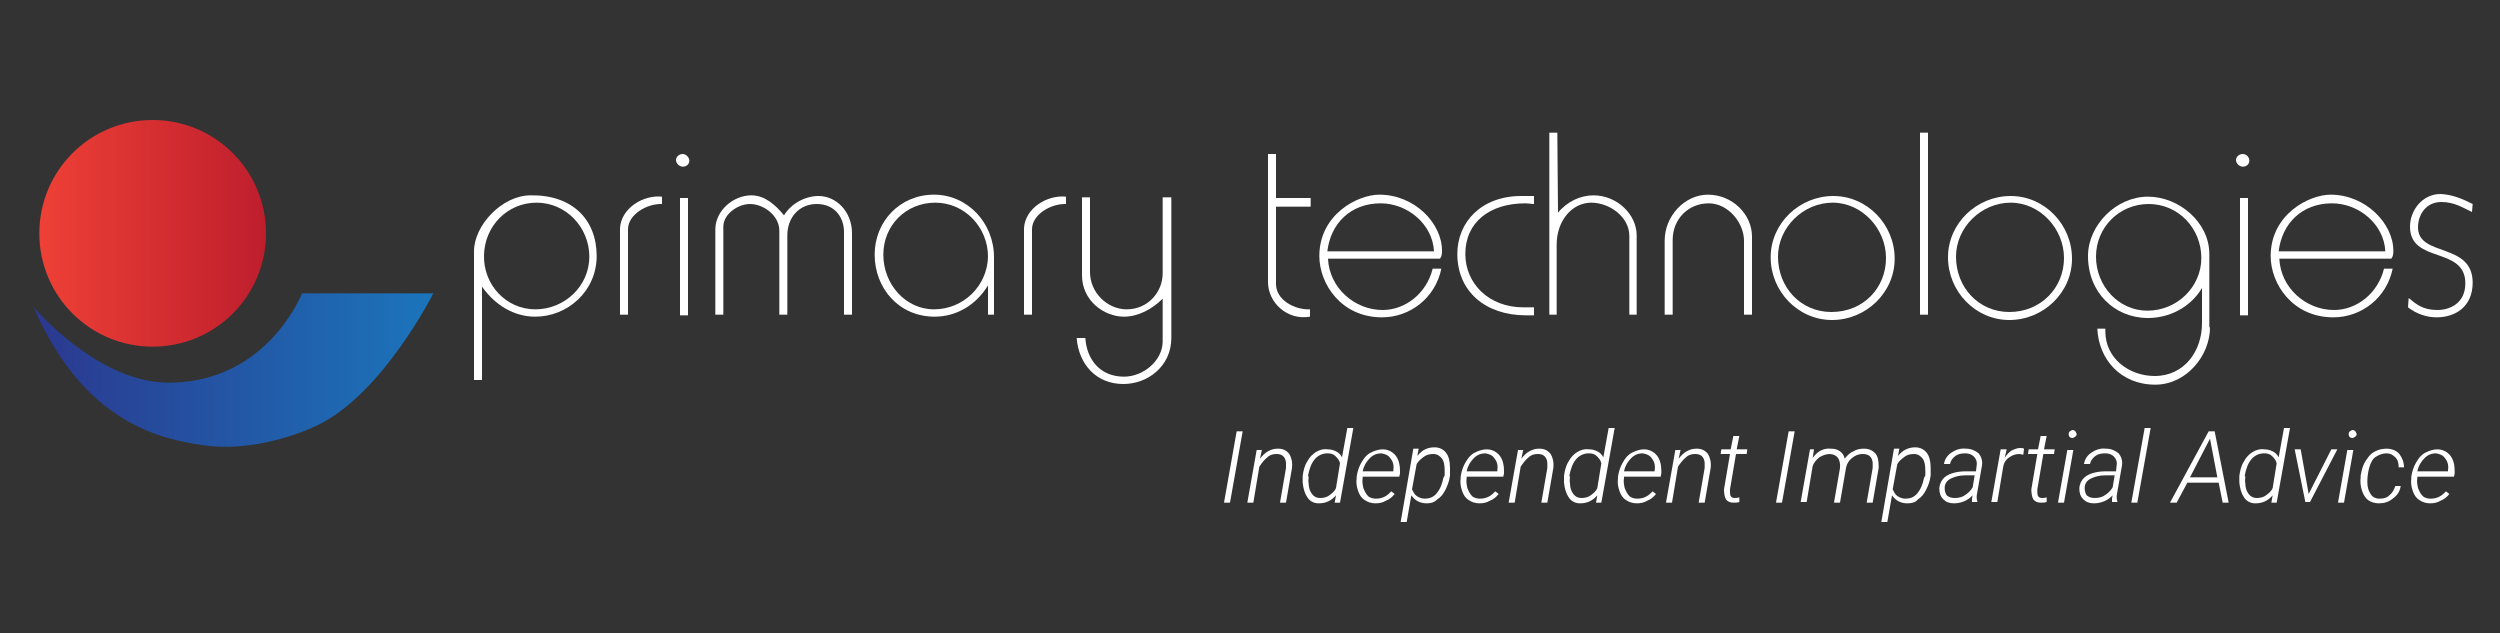 <?xml version="1.0" encoding="utf-8"?>
<!-- Generator: Adobe Illustrator 22.0.1, SVG Export Plug-In . SVG Version: 6.00 Build 0)  -->
<svg version="1.1" xmlns="http://www.w3.org/2000/svg" xmlns:xlink="http://www.w3.org/1999/xlink" x="0px" y="0px"
	 viewBox="0 0 375 95" style="enable-background:new 0 0 375 95;" xml:space="preserve">
<rect x="0" y="0" width="375" height="95" fill="#333333" stroke="none"/>
<style type="text/css">
	.st0{display:none;}
	.st1{display:inline;}
	.st2{fill:#A37171;}
	.st3{fill:#FFFFFF;}
	.st4{fill:url(#SVGID_1_);}
	.st5{fill:url(#SVGID_2_);}
</style>
<g id="Layer_1" class="st0">
	<g class="st1">
		<rect x="-3" y="-5" class="st2" width="382" height="107"/>
	</g>
</g>
<g id="Layer_2">
	<g>
		<path class="st3" d="M89.5,38.4c0,5.3-4.4,9.1-9.2,9.1c-3.2,0-6-1.7-8-4.5v14h-1.2V37.7c0-3.9,4.2-8.4,8.5-8.4
			C85.8,29.2,89.5,32.9,89.5,38.4z M88.4,38.5c0-4.4-3.5-8.1-7.9-8.1c-4.4,0-7.8,3.5-7.9,7.9c-0.1,4.4,3.3,8.1,7.7,8.1
			C84.7,46.4,88.4,42.9,88.4,38.5z"/>
		<path class="st3" d="M99.4,30.6c-2.4-0.1-5.2,1.6-5.2,3.8v12.8H93v-13c0.2-3,3.5-5,6.3-4.7V30.6z"/>
		<path class="st3" d="M103.4,24.1c0,0.5-0.4,0.9-1,0.9c-0.5,0-1-0.5-1-1c0-0.5,0.5-0.9,1-0.9S103.4,23.6,103.4,24.1z M103.3,47.3
			H102V29.7h1.2V47.3z"/>
		<path class="st3" d="M127.9,47.2h-1.3V34.8c0-2.1-1.3-4.2-4.1-4.2c-2.6,0-4.4,2-4.4,4.7v11.9h-1.2V34.6c0-2.3-2.4-4-4.4-4
			c-1.8,0-4,1.5-4,3.4v13.2h-1.2V34.4c0-2.8,2.7-5.1,5.4-5.1c2,0,3.6,1.4,4.9,3c1.1-1.8,3.2-2.9,5.2-2.9c2.6,0,5,2.3,5,5.6V47.2z"/>
		<path class="st3" d="M149.2,47.2h-1v-4.4c-1.8,3-4.8,4.7-8,4.7c-5.4,0-9-4.3-9-9.3c0-5,3.8-9,8.9-9c5,0,9,4.2,9,9.4V47.2z
			 M148.2,38.5c0-4.4-3.5-8.1-7.9-8.1c-4.4,0-7.8,3.4-7.8,7.8s3.3,8.2,7.6,8.2C144.5,46.4,148.1,42.9,148.2,38.5z"/>
		<path class="st3" d="M160,30.6c-2.4-0.1-5.2,1.6-5.2,3.8v12.8h-1.2v-13c0.2-3,3.5-5,6.3-4.7V30.6z"/>
		<path class="st3" d="M175.7,50.7c0,4.2-3.5,6.9-7.2,6.9c-4.1,0-6.7-3-7-6.9h1.3c0.2,3.2,2.2,5.8,5.8,5.8c2.9,0,5.8-2.4,5.8-5.3
			v-6.4c-1.6,1.6-3.7,2.7-5.8,2.7c-3,0-6.3-2.4-6.3-6.2V29.6h1.2v11.2c0,3.1,2.6,5.6,5.5,5.6c3.2,0,5.4-2.6,5.4-5.4V29.6h1.3V50.7z"
			/>
		<path class="st3" d="M196.6,31h-5.2v11.6c0,2.4,2.8,3.9,5.1,3.8v1.1c-3.4,0.6-6.3-2.1-6.3-5.2V23.1h1.2v6.6h5.2V31z"/>
		<path class="st3" d="M216.3,37.6c0,0.4,0,0.8-0.3,1.2h-16.8c0.2,4.4,4,7.7,8.2,7.7c3.4,0,6.6-2.5,7.5-6.2h1.3
			c-0.9,4.4-4.7,7.3-8.9,7.3c-6.1,0-9.4-5-9.4-9.2c0-6.2,5.7-9.2,9-9.2C212.2,29.2,216.3,33.5,216.3,37.6z M215.1,37.7
			c-0.2-4.1-4-7.2-8-7.2c-4.5,0-7.5,3-8,7.2H215.1z"/>
		<path class="st3" d="M230.1,47.3c-0.4,0-0.8,0-1.2,0c-6.1,0-10.3-3.6-10.3-9.2c0-4.8,3.6-8.7,9.6-8.7h1.9v1.2
			c-0.4,0-0.8-0.1-1.3-0.1c-5.3,0-9,2.8-9,7.6c0,4.4,3.5,8,8.7,8c0,0,1.1,0,1.6,0V47.3z"/>
		<path class="st3" d="M245.5,47.2h-1.1V35.4c0-2.9-3-5-5.7-5c-2.9,0-5.2,2.7-5.2,6.3v10.5h-1.1V19.9h1.2l0.1,12
			c1.4-1.7,3.4-2.6,5.3-2.6c3.6,0,6.5,2.9,6.5,6V47.2z"/>
		<path class="st3" d="M262.8,47.2h-1.2V36.1c0-2.6-2.3-5.6-5.3-5.6s-5.4,2.3-5.4,5.5v11.2h-1.2V36.1c0-3.7,3-6.9,6.5-6.9
			c3.6,0,6.6,2.9,6.6,6.3V47.2z"/>
		<path class="st3" d="M284.2,38.8c0,5.1-4.3,9.2-9.4,9.2s-9.2-4.3-9.2-9.4s4.3-9.2,9.4-9.2S284.2,33.7,284.2,38.8z M282.9,38.7
			c0-4.4-3.6-8.3-8-8.3c-4.4,0-8.2,3.7-8.2,8.1c0,4.6,3.4,8.3,8,8.3C279.5,46.8,282.9,43.2,282.9,38.7z"/>
		<path class="st3" d="M289.2,47.2h-1.2V19.9h1.2V47.2z"/>
		<path class="st3" d="M310.8,38.8c0,5.1-4.3,9.2-9.4,9.2s-9.2-4.3-9.2-9.4s4.3-9.2,9.4-9.2S310.8,33.7,310.8,38.8z M309.6,38.7
			c0-4.4-3.6-8.3-8-8.3c-4.4,0-8.2,3.7-8.2,8.1c0,4.6,3.4,8.3,8,8.3C306.1,46.8,309.6,43.2,309.6,38.7z"/>
		<path class="st3" d="M331.5,49.1c0,4.3-3.6,8.6-8.2,8.6c-5.2,0-8.5-3.8-8.7-8.4h1.2c0,0.1,0,0.3,0,0.4c0,4.1,3.6,6.7,7.4,6.7
			c4.5,0,7.1-3.8,7.1-7.9v-5.3c-1.8,3-5,4.5-8.1,4.5c-5,0-9-3.8-9-9.3c0-4.6,4.2-8.9,9-8.9c4.6,0,9.2,3.8,9.2,8.6V49.1z M330.2,38.7
			c0-4.4-3.4-8.1-7.9-8.1c-4.4,0-7.9,3.5-7.9,7.9c0,4.4,3.4,8.1,7.7,8.1C326.6,46.6,330.2,43,330.2,38.7z"/>
		<path class="st3" d="M337.4,24.1c0,0.5-0.4,0.9-1,0.9c-0.5,0-1-0.5-1-1c0-0.5,0.5-0.9,1-0.9C337,23.1,337.4,23.6,337.4,24.1z
			 M337.3,47.3H336V29.7h1.2V47.3z"/>
		<path class="st3" d="M359,37.6c0,0.4,0,0.8-0.3,1.2h-16.8c0.2,4.4,4,7.7,8.2,7.7c3.4,0,6.6-2.5,7.5-6.2h1.3
			c-0.9,4.4-4.7,7.3-8.9,7.3c-6.1,0-9.4-5-9.4-9.2c0-6.2,5.7-9.2,9-9.2C354.8,29.2,359,33.5,359,37.6z M357.8,37.7
			c-0.2-4.1-4-7.2-8-7.2c-4.5,0-7.5,3-8,7.2H357.8z"/>
		<path class="st3" d="M370.9,30.6l-0.1,1.2c-1.3-0.6-2.6-1.5-4.6-1.5c-2.3,0-3.5,1.9-3.5,3.8c0,4.5,8.2,2.2,8.2,8.3
			c0,3.6-2.6,5.2-5.4,5.2c-1.5,0-3-0.5-4.3-1.5l0.1-1.4c1.1,0.9,2.1,1.8,4.3,1.8c2,0,4.2-1.1,4.2-4c0-5.6-8.3-2.9-8.3-8.5
			c0-2.4,1.8-4.9,4.6-4.9C367.9,29.2,369.3,29.8,370.9,30.6z"/>
	</g>
	<linearGradient id="SVGID_1_" gradientUnits="userSpaceOnUse" x1="5.896" y1="34.985" x2="39.925" y2="34.985">
		<stop  offset="0" style="stop-color:#EE4036"/>
		<stop  offset="1" style="stop-color:#BE1E2D"/>
	</linearGradient>
	<path class="st4" d="M39.9,35c0,9.4-7.6,17-17,17c-9.4,0-17-7.6-17-17c0-9.4,7.6-17,17-17C32.3,18,39.9,25.6,39.9,35z"/>
	<linearGradient id="SVGID_2_" gradientUnits="userSpaceOnUse" x1="5" y1="55.468" x2="65" y2="55.468">
		<stop  offset="0" style="stop-color:#2B388F"/>
		<stop  offset="1" style="stop-color:#1B75BB"/>
	</linearGradient>
	<path class="st5" d="M5,46c0,0,9.7,11.6,20.6,11.4c14.6-0.2,19.7-13.4,19.7-13.4H65c0,0-7.5,14.9-17.2,19.7c-4.1,2-11,4-17.2,3.1
		C24.3,65.9,12.6,63.6,5,46z"/>
	<g>
		<path class="st3" d="M184.5,75.4h-0.9l1.9-10.7h0.9L184.5,75.4z"/>
		<path class="st3" d="M189.3,67.4l-0.3,1.4c0.4-0.5,0.8-0.9,1.2-1.1c0.5-0.3,1-0.4,1.5-0.4c0.8,0,1.3,0.3,1.7,0.8
			c0.3,0.5,0.5,1.2,0.4,2.1l-0.9,5.2H192l0.9-5.2c0-0.3,0-0.5,0-0.8c-0.1-0.9-0.6-1.3-1.4-1.3c-0.5,0-1,0.1-1.4,0.5
			c-0.4,0.3-0.8,0.8-1.2,1.4l-0.9,5.4h-0.9l1.4-7.9H189.3z"/>
		<path class="st3" d="M195.4,71.4c0.1-0.8,0.3-1.6,0.7-2.2c0.3-0.6,0.8-1.1,1.3-1.4c0.5-0.3,1.1-0.5,1.7-0.4c0.5,0,0.9,0.1,1.3,0.3
			c0.4,0.2,0.7,0.5,0.9,0.9l0.8-4.4h0.9l-2,11.2h-0.8l0.2-1.1c-0.7,0.8-1.5,1.2-2.6,1.2c-0.7,0-1.3-0.3-1.7-0.9
			c-0.4-0.6-0.6-1.3-0.7-2.2c0-0.3,0-0.6,0-0.9L195.4,71.4z M196.3,71.5c0,0.3-0.1,0.7,0,1c0,0.7,0.2,1.2,0.5,1.6
			c0.3,0.4,0.7,0.6,1.2,0.6c0.5,0,1-0.1,1.4-0.4c0.4-0.3,0.8-0.6,1-1.1l0.6-3.7c-0.1-0.5-0.4-0.8-0.7-1.1c-0.3-0.3-0.7-0.4-1.2-0.4
			c-0.7,0-1.4,0.3-1.9,0.9s-0.8,1.4-1,2.5L196.3,71.5z"/>
		<path class="st3" d="M206.3,75.5c-0.6,0-1.2-0.2-1.6-0.5c-0.5-0.3-0.8-0.8-1-1.4c-0.2-0.6-0.3-1.2-0.2-1.9l0-0.2
			c0.1-0.7,0.3-1.4,0.7-2.1c0.4-0.7,0.8-1.2,1.4-1.5c0.6-0.3,1.2-0.5,1.8-0.5c0.6,0,1.1,0.2,1.5,0.5c0.4,0.3,0.7,0.7,0.9,1.3
			s0.2,1.2,0.2,1.8l-0.1,0.5h-5.5l0,0.2c-0.1,0.5,0,1,0.1,1.5c0.2,0.5,0.4,0.9,0.7,1.2c0.3,0.3,0.8,0.4,1.2,0.4
			c0.5,0,0.9-0.1,1.3-0.3s0.7-0.5,1-0.8l0.5,0.4c-0.4,0.5-0.8,0.8-1.3,1C207.4,75.4,206.9,75.5,206.3,75.5z M207.2,68
			c-0.6,0-1.2,0.2-1.7,0.7c-0.5,0.5-0.9,1.1-1.1,2l4.6,0l0-0.1c0.1-0.7,0-1.3-0.4-1.8C208.3,68.3,207.8,68.1,207.2,68z"/>
		<path class="st3" d="M214,75.5c-0.5,0-0.9-0.1-1.3-0.3c-0.4-0.2-0.7-0.5-1-0.9l-0.7,4h-0.9l1.9-11h0.8l-0.2,1.1
			c0.7-0.9,1.5-1.3,2.6-1.3c0.7,0,1.3,0.3,1.7,0.8c0.4,0.5,0.6,1.3,0.6,2.3c0,0.3,0,0.6,0,0.9l0,0.2c-0.1,0.9-0.4,1.6-0.7,2.2
			c-0.3,0.6-0.7,1.1-1.2,1.4C215.1,75.4,214.6,75.5,214,75.5z M216.7,71.3l0-0.7c0-0.8-0.1-1.4-0.4-1.8c-0.3-0.4-0.7-0.7-1.3-0.7
			c-0.5,0-1,0.1-1.4,0.4c-0.4,0.3-0.8,0.6-1.1,1.1l-0.7,3.8c0.2,0.4,0.4,0.8,0.7,1c0.3,0.2,0.7,0.4,1.2,0.4c0.7,0,1.3-0.2,1.8-0.8
			c0.5-0.6,0.8-1.3,1-2.3L216.7,71.3z"/>
		<path class="st3" d="M221.9,75.5c-0.6,0-1.2-0.2-1.6-0.5c-0.5-0.3-0.8-0.8-1-1.4c-0.2-0.6-0.3-1.2-0.2-1.9l0-0.2
			c0.1-0.7,0.3-1.4,0.7-2.1c0.4-0.7,0.8-1.2,1.4-1.5c0.6-0.3,1.2-0.5,1.8-0.5c0.6,0,1.1,0.2,1.5,0.5c0.4,0.3,0.7,0.7,0.9,1.3
			s0.2,1.2,0.2,1.8l-0.1,0.5h-5.5l0,0.2c-0.1,0.5,0,1,0.1,1.5c0.2,0.5,0.4,0.9,0.7,1.2c0.3,0.3,0.8,0.4,1.2,0.4
			c0.5,0,0.9-0.1,1.3-0.3s0.7-0.5,1-0.8l0.5,0.4c-0.4,0.5-0.8,0.8-1.3,1C223,75.4,222.5,75.5,221.9,75.5z M222.8,68
			c-0.6,0-1.2,0.2-1.7,0.7c-0.5,0.5-0.9,1.1-1.1,2l4.6,0l0-0.1c0.1-0.7,0-1.3-0.4-1.8C223.9,68.3,223.4,68.1,222.8,68z"/>
		<path class="st3" d="M228.5,67.4l-0.3,1.4c0.4-0.5,0.8-0.9,1.2-1.1c0.5-0.3,1-0.4,1.5-0.4c0.8,0,1.3,0.3,1.7,0.8
			c0.3,0.5,0.5,1.2,0.4,2.1l-0.9,5.2h-0.9l0.9-5.2c0-0.3,0-0.5,0-0.8c-0.1-0.9-0.6-1.3-1.4-1.3c-0.5,0-1,0.1-1.4,0.5
			c-0.4,0.3-0.8,0.8-1.2,1.4l-0.9,5.4h-0.9l1.4-7.9H228.5z"/>
		<path class="st3" d="M234.6,71.4c0.1-0.8,0.3-1.6,0.7-2.2c0.3-0.6,0.8-1.1,1.3-1.4c0.5-0.3,1.1-0.5,1.7-0.4c0.5,0,0.9,0.1,1.3,0.3
			c0.4,0.2,0.7,0.5,0.9,0.9l0.8-4.4h0.9l-2,11.2h-0.8l0.2-1.1c-0.7,0.8-1.5,1.2-2.6,1.2c-0.7,0-1.3-0.3-1.7-0.9
			c-0.4-0.6-0.6-1.3-0.7-2.2c0-0.3,0-0.6,0-0.9L234.6,71.4z M235.5,71.5c0,0.3-0.1,0.7,0,1c0,0.7,0.2,1.2,0.5,1.6
			c0.3,0.4,0.7,0.6,1.2,0.6c0.5,0,1-0.1,1.4-0.4c0.4-0.3,0.8-0.6,1-1.1l0.6-3.7c-0.1-0.5-0.4-0.8-0.7-1.1c-0.3-0.3-0.7-0.4-1.2-0.4
			c-0.7,0-1.4,0.3-1.9,0.9c-0.5,0.6-0.8,1.4-1,2.5L235.5,71.5z"/>
		<path class="st3" d="M245.5,75.5c-0.6,0-1.2-0.2-1.6-0.5c-0.5-0.3-0.8-0.8-1-1.4c-0.2-0.6-0.3-1.2-0.2-1.9l0-0.2
			c0.1-0.7,0.3-1.4,0.7-2.1c0.4-0.7,0.8-1.2,1.4-1.5c0.6-0.3,1.2-0.5,1.8-0.5c0.6,0,1.1,0.2,1.5,0.5c0.4,0.3,0.7,0.7,0.9,1.3
			s0.2,1.2,0.2,1.8l-0.1,0.5h-5.5l0,0.2c-0.1,0.5,0,1,0.1,1.5c0.2,0.5,0.4,0.9,0.7,1.2c0.3,0.3,0.8,0.4,1.2,0.4
			c0.5,0,0.9-0.1,1.3-0.3s0.7-0.5,1-0.8l0.5,0.4c-0.4,0.5-0.8,0.8-1.3,1C246.6,75.4,246.1,75.5,245.5,75.5z M246.4,68
			c-0.6,0-1.2,0.2-1.7,0.7c-0.5,0.5-0.9,1.1-1.1,2l4.6,0l0-0.1c0.1-0.7,0-1.3-0.4-1.8C247.5,68.3,247,68.1,246.4,68z"/>
		<path class="st3" d="M252.1,67.4l-0.3,1.4c0.4-0.5,0.8-0.9,1.2-1.1c0.5-0.3,1-0.4,1.5-0.4c0.8,0,1.3,0.3,1.7,0.8
			c0.3,0.5,0.5,1.2,0.4,2.1l-0.9,5.2h-0.9l0.9-5.2c0-0.3,0-0.5,0-0.8c-0.1-0.9-0.6-1.3-1.4-1.3c-0.5,0-1,0.1-1.4,0.5
			c-0.4,0.3-0.8,0.8-1.2,1.4l-0.9,5.4h-0.9l1.4-7.9H252.1z"/>
		<path class="st3" d="M260.9,65.4l-0.4,2h1.6l-0.1,0.7h-1.6l-0.9,5.3l0,0.5c0,0.5,0.2,0.8,0.7,0.8c0.2,0,0.4,0,0.7-0.1l0,0.7
			c-0.3,0.1-0.6,0.1-0.9,0.1c-0.5,0-0.9-0.2-1.1-0.5c-0.2-0.3-0.3-0.9-0.3-1.5l0.9-5.3h-1.4l0.1-0.7h1.4l0.4-2H260.9z"/>
		<path class="st3" d="M267.3,75.4h-0.9l1.9-10.7h0.9L267.3,75.4z"/>
		<path class="st3" d="M272.1,67.4l-0.2,1.3c0.7-1,1.6-1.5,2.7-1.4c0.6,0,1,0.1,1.4,0.4c0.4,0.3,0.6,0.6,0.7,1.1
			c0.4-0.5,0.8-0.9,1.3-1.1c0.5-0.3,1-0.4,1.6-0.4c0.8,0,1.3,0.3,1.7,0.7c0.4,0.5,0.5,1.1,0.5,2l0,0.2l-0.9,5.2h-0.9l0.9-5.2
			c0-0.3,0-0.6,0-0.8c-0.1-0.9-0.6-1.3-1.5-1.3c-0.6,0-1.1,0.2-1.6,0.6c-0.5,0.4-0.8,0.9-0.9,1.5l-0.9,5.2h-0.9l0.9-5.2
			c0.1-1.3-0.4-2-1.5-2.1c-0.6,0-1.1,0.2-1.6,0.5c-0.5,0.4-0.8,0.8-1,1.3l-0.9,5.4h-0.9l1.4-7.9H272.1z"/>
		<path class="st3" d="M286.1,75.5c-0.5,0-0.9-0.1-1.3-0.3c-0.4-0.2-0.7-0.5-1-0.9l-0.7,4h-0.9l1.9-11h0.8l-0.2,1.1
			c0.7-0.9,1.6-1.3,2.6-1.3c0.7,0,1.3,0.3,1.7,0.8c0.4,0.5,0.6,1.3,0.6,2.3c0,0.3,0,0.6,0,0.9l0,0.2c-0.1,0.9-0.4,1.6-0.7,2.2
			c-0.3,0.6-0.7,1.1-1.2,1.4C287.3,75.4,286.7,75.5,286.1,75.5z M288.8,71.3l0-0.7c0-0.8-0.1-1.4-0.4-1.8c-0.3-0.4-0.7-0.7-1.3-0.7
			c-0.5,0-1,0.1-1.4,0.4c-0.4,0.3-0.8,0.6-1.1,1.1l-0.7,3.8c0.2,0.4,0.4,0.8,0.7,1c0.3,0.2,0.7,0.4,1.2,0.4c0.7,0,1.3-0.2,1.8-0.8
			c0.5-0.6,0.8-1.3,1-2.3L288.8,71.3z"/>
		<path class="st3" d="M295.8,75.4c0-0.2,0-0.4,0-0.6l0.1-0.5c-0.4,0.4-0.8,0.7-1.3,0.9c-0.5,0.2-1,0.3-1.5,0.3
			c-0.7,0-1.2-0.2-1.6-0.6c-0.4-0.4-0.6-0.9-0.6-1.6c0-0.5,0.2-1,0.5-1.4c0.3-0.4,0.8-0.7,1.4-0.9c0.6-0.2,1.3-0.3,2-0.3l1.6,0
			l0.1-0.9c0.1-0.5-0.1-1-0.4-1.3s-0.7-0.5-1.3-0.5c-0.6,0-1.1,0.1-1.5,0.4c-0.4,0.3-0.7,0.7-0.8,1.2h-0.9c0.1-0.7,0.5-1.3,1.1-1.7
			c0.6-0.4,1.3-0.7,2.2-0.6c0.8,0,1.4,0.3,1.9,0.7c0.4,0.5,0.6,1.1,0.5,1.8l-0.7,4l-0.1,0.6c0,0.3,0,0.5,0.1,0.8l0,0.1H295.8z
			 M293.2,74.7c0.5,0,1.1-0.1,1.5-0.4c0.5-0.3,0.9-0.7,1.2-1.2l0.3-1.8l-1.4,0c-0.9,0-1.6,0.2-2.2,0.5s-0.9,0.8-0.9,1.4
			c0,0.4,0.1,0.8,0.3,1.1C292.4,74.6,292.7,74.7,293.2,74.7z"/>
		<path class="st3" d="M303.5,68.2c-0.2,0-0.4-0.1-0.6-0.1c-0.6,0-1.1,0.2-1.5,0.5c-0.5,0.3-0.8,0.8-0.9,1.3l-0.9,5.4h-0.9l1.4-7.9
			h0.9l-0.3,1.3c0.3-0.5,0.6-0.8,1-1.1c0.4-0.2,0.9-0.4,1.3-0.4c0.2,0,0.4,0,0.6,0.1L303.5,68.2z"/>
		<path class="st3" d="M307,65.4l-0.4,2h1.6l-0.1,0.7h-1.6l-0.9,5.3l0,0.5c0,0.5,0.2,0.8,0.7,0.8c0.2,0,0.4,0,0.7-0.1l0,0.7
			c-0.3,0.1-0.6,0.1-0.9,0.1c-0.5,0-0.9-0.2-1.1-0.5c-0.2-0.3-0.3-0.9-0.3-1.5l0.9-5.3h-1.4l0.1-0.7h1.4l0.4-2H307z"/>
		<path class="st3" d="M309.6,75.4h-0.9l1.4-7.9h0.9L309.6,75.4z M310.3,65.1c0-0.3,0.2-0.5,0.6-0.6c0.2,0,0.3,0.1,0.4,0.2
			c0.1,0.1,0.1,0.2,0.2,0.4c0,0.2-0.1,0.3-0.2,0.4c-0.1,0.1-0.2,0.1-0.4,0.2C310.5,65.7,310.3,65.5,310.3,65.1z"/>
		<path class="st3" d="M316.8,75.4c0-0.2,0-0.4,0-0.6l0.1-0.5c-0.4,0.4-0.8,0.7-1.3,0.9c-0.5,0.2-1,0.3-1.5,0.3
			c-0.7,0-1.2-0.2-1.6-0.6c-0.4-0.4-0.6-0.9-0.6-1.6c0-0.5,0.2-1,0.5-1.4c0.3-0.4,0.8-0.7,1.4-0.9c0.6-0.2,1.3-0.3,2-0.3l1.6,0
			l0.1-0.9c0.1-0.5-0.1-1-0.4-1.3s-0.7-0.5-1.3-0.5c-0.6,0-1.1,0.1-1.5,0.4c-0.4,0.3-0.7,0.7-0.8,1.2h-0.9c0.1-0.7,0.5-1.3,1.1-1.7
			c0.6-0.4,1.3-0.7,2.2-0.6c0.8,0,1.4,0.3,1.9,0.7c0.4,0.5,0.6,1.1,0.5,1.8l-0.7,4l-0.1,0.6c0,0.3,0,0.5,0.1,0.8l0,0.1H316.8z
			 M314.2,74.7c0.5,0,1.1-0.1,1.5-0.4c0.5-0.3,0.9-0.7,1.2-1.2l0.3-1.8l-1.4,0c-0.9,0-1.6,0.2-2.2,0.5s-0.9,0.8-0.9,1.4
			c0,0.4,0.1,0.8,0.3,1.1C313.4,74.6,313.7,74.7,314.2,74.7z"/>
		<path class="st3" d="M320.6,75.4h-0.9l2-11.2h0.9L320.6,75.4z"/>
		<path class="st3" d="M332.8,72.4h-4.7l-1.6,3h-1l5.8-10.7h0.9l2.1,10.7h-0.9L332.8,72.4z M328.5,71.6h4.1l-1.1-5.8L328.5,71.6z"/>
		<path class="st3" d="M335.9,71.4c0.1-0.8,0.3-1.6,0.7-2.2c0.3-0.6,0.8-1.1,1.3-1.4c0.5-0.3,1.1-0.5,1.7-0.4c0.5,0,0.9,0.1,1.3,0.3
			c0.4,0.2,0.7,0.5,0.9,0.9l0.8-4.4h0.9l-2,11.2h-0.8l0.2-1.1c-0.7,0.8-1.5,1.2-2.6,1.2c-0.7,0-1.3-0.3-1.7-0.9
			c-0.4-0.6-0.6-1.3-0.7-2.2c0-0.3,0-0.6,0-0.9L335.9,71.4z M336.8,71.5c0,0.3-0.1,0.7,0,1c0,0.7,0.2,1.2,0.5,1.6
			c0.3,0.4,0.7,0.6,1.2,0.6c0.5,0,1-0.1,1.4-0.4c0.4-0.3,0.8-0.6,1-1.1l0.6-3.7c-0.1-0.5-0.4-0.8-0.7-1.1c-0.3-0.3-0.7-0.4-1.2-0.4
			c-0.7,0-1.4,0.3-1.9,0.9c-0.5,0.6-0.8,1.4-1,2.5L336.8,71.5z"/>
		<path class="st3" d="M346.3,74.1l3.4-6.7h0.9l-4.1,7.9h-0.7l-1.6-7.9h0.9L346.3,74.1z"/>
		<path class="st3" d="M351.6,75.4h-0.9l1.4-7.9h0.9L351.6,75.4z M352.3,65.1c0-0.3,0.2-0.5,0.6-0.6c0.2,0,0.3,0.1,0.4,0.2
			c0.1,0.1,0.1,0.2,0.2,0.4c0,0.2-0.1,0.3-0.2,0.4c-0.1,0.1-0.2,0.1-0.4,0.2C352.5,65.7,352.3,65.5,352.3,65.1z"/>
		<path class="st3" d="M356.9,74.8c0.6,0,1.1-0.1,1.5-0.5c0.4-0.3,0.7-0.8,0.9-1.4h0.8c-0.1,0.8-0.5,1.4-1.2,1.9
			c-0.6,0.5-1.3,0.7-2.1,0.7c-0.6,0-1.2-0.2-1.6-0.5c-0.4-0.3-0.7-0.8-0.9-1.4c-0.2-0.6-0.3-1.3-0.2-2l0-0.3c0.1-0.5,0.2-1,0.4-1.5
			c0.2-0.5,0.5-0.9,0.8-1.3c0.3-0.4,0.7-0.7,1.2-0.9c0.4-0.2,1-0.3,1.5-0.3c0.8,0,1.5,0.3,1.9,0.8s0.7,1.2,0.7,2l-0.8,0
			c0-0.6-0.1-1.1-0.5-1.5s-0.8-0.6-1.3-0.6c-0.6,0-1.1,0.2-1.6,0.5s-0.8,0.9-1,1.6c-0.2,0.7-0.3,1.4-0.3,2.2c0,0.8,0.2,1.4,0.5,1.8
			C355.8,74.5,356.3,74.8,356.9,74.8z"/>
		<path class="st3" d="M364.5,75.5c-0.6,0-1.2-0.2-1.6-0.5c-0.5-0.3-0.8-0.8-1-1.4c-0.2-0.6-0.3-1.2-0.2-1.9l0-0.2
			c0.1-0.7,0.3-1.4,0.7-2.1c0.4-0.7,0.8-1.2,1.4-1.5c0.6-0.3,1.2-0.5,1.8-0.5c0.6,0,1.1,0.2,1.5,0.5c0.4,0.3,0.7,0.7,0.9,1.3
			c0.2,0.6,0.2,1.2,0.2,1.8l-0.1,0.5h-5.5l0,0.2c-0.1,0.5,0,1,0.1,1.5c0.2,0.5,0.4,0.9,0.7,1.2c0.3,0.3,0.8,0.4,1.2,0.4
			c0.5,0,0.9-0.1,1.3-0.3c0.4-0.2,0.7-0.5,1-0.8l0.5,0.4c-0.4,0.5-0.8,0.8-1.3,1C365.6,75.4,365.1,75.5,364.5,75.5z M365.4,68
			c-0.6,0-1.2,0.2-1.7,0.7s-0.9,1.1-1.1,2l4.6,0l0-0.1c0.1-0.7,0-1.3-0.4-1.8C366.5,68.3,366,68.1,365.4,68z"/>
	</g>
</g>
</svg>
